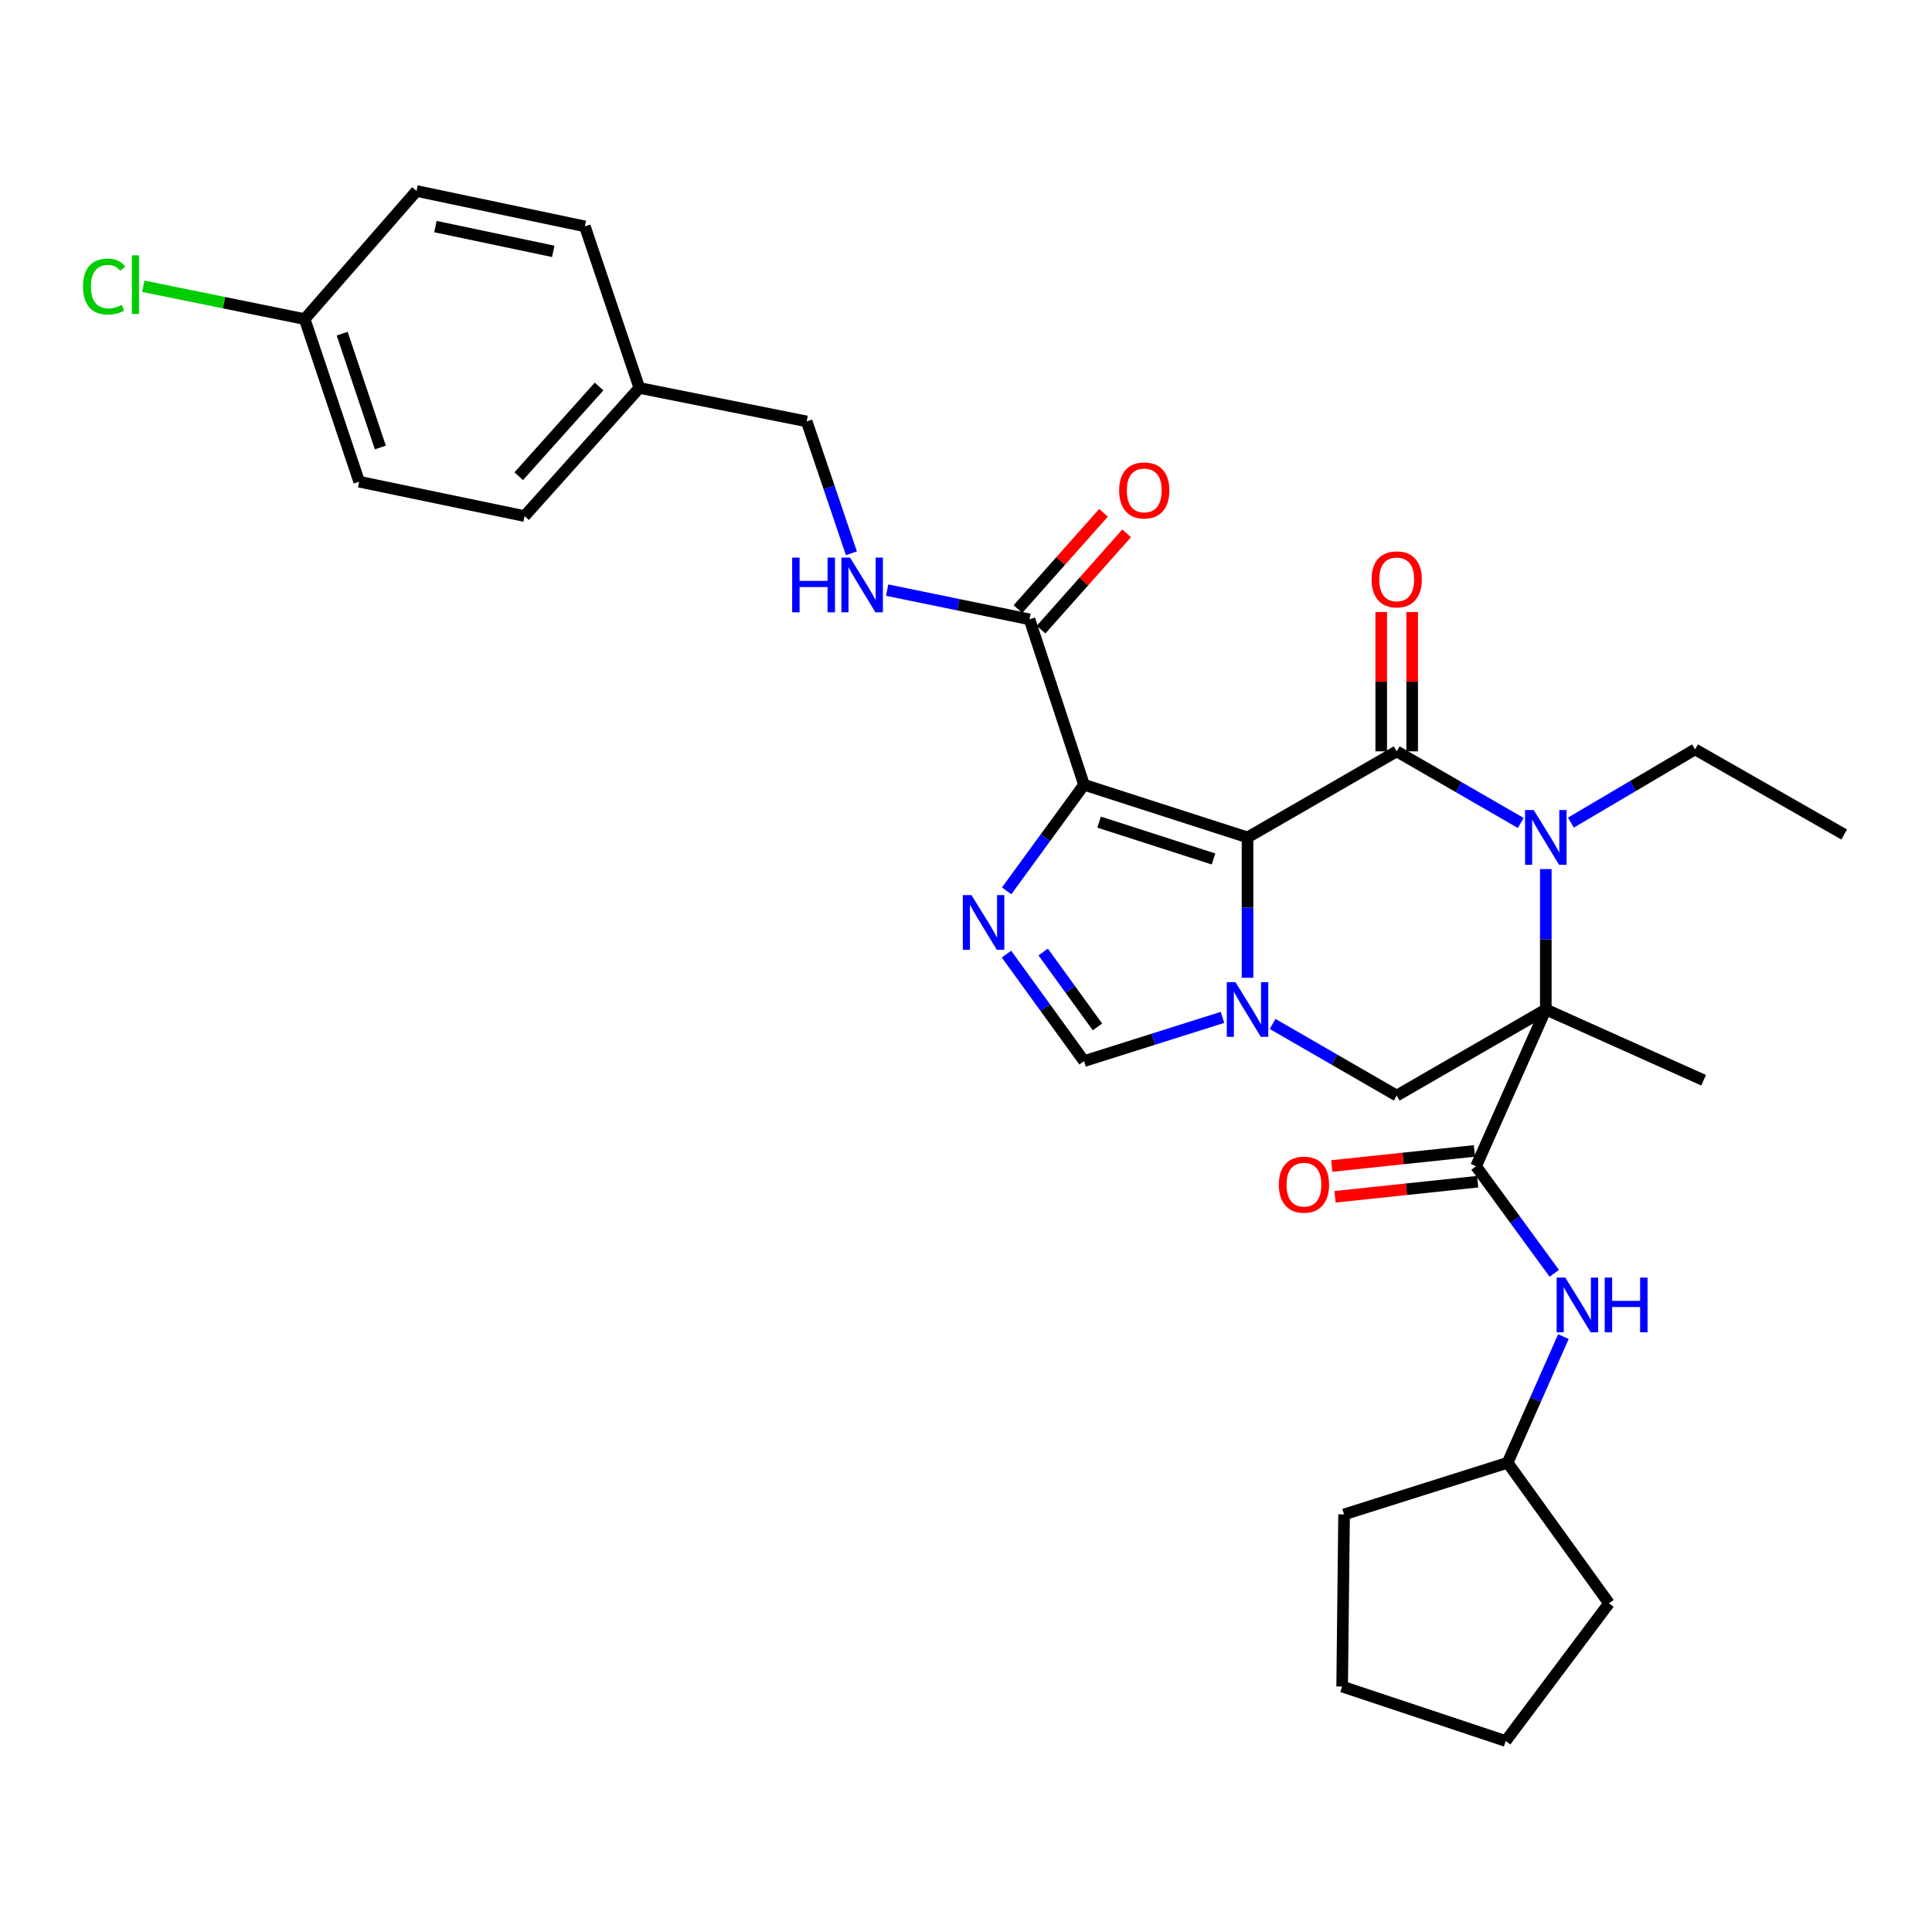 <?xml version='1.0' encoding='iso-8859-1'?>
<svg version='1.1' baseProfile='full'
              xmlns='http://www.w3.org/2000/svg'
                      xmlns:rdkit='http://www.rdkit.org/xml'
                      xmlns:xlink='http://www.w3.org/1999/xlink'
                  xml:space='preserve'
width='1000px' height='1000px' viewBox='0 0 1000 1000'>
<!-- END OF HEADER -->
<rect style='opacity:1.0;fill:#FFFFFF;stroke:none' width='1000' height='1000' x='0' y='0'> </rect>
<path class='bond-1' d='M 645.718,433.447 L 722.932,388.9' style='fill:none;fill-rule:evenodd;stroke:#000000;stroke-width:6px;stroke-linecap:butt;stroke-linejoin:miter;stroke-opacity:1' />
<path class='bond-2' d='M 645.718,433.447 L 561.092,406.19' style='fill:none;fill-rule:evenodd;stroke:#000000;stroke-width:6px;stroke-linecap:butt;stroke-linejoin:miter;stroke-opacity:1' />
<path class='bond-2' d='M 628.114,444.605 L 568.875,425.525' style='fill:none;fill-rule:evenodd;stroke:#000000;stroke-width:6px;stroke-linecap:butt;stroke-linejoin:miter;stroke-opacity:1' />
<path class='bond-3' d='M 645.718,433.447 L 645.718,469.778' style='fill:none;fill-rule:evenodd;stroke:#000000;stroke-width:6px;stroke-linecap:butt;stroke-linejoin:miter;stroke-opacity:1' />
<path class='bond-3' d='M 645.718,469.778 L 645.718,506.11' style='fill:none;fill-rule:evenodd;stroke:#0000FF;stroke-width:6px;stroke-linecap:butt;stroke-linejoin:miter;stroke-opacity:1' />
<path class='bond-0' d='M 800.109,522.496 L 722.932,567.069' style='fill:none;fill-rule:evenodd;stroke:#000000;stroke-width:6px;stroke-linecap:butt;stroke-linejoin:miter;stroke-opacity:1' />
<path class='bond-6' d='M 800.109,522.496 L 763.999,603.678' style='fill:none;fill-rule:evenodd;stroke:#000000;stroke-width:6px;stroke-linecap:butt;stroke-linejoin:miter;stroke-opacity:1' />
<path class='bond-15' d='M 800.109,522.496 L 881.79,559.131' style='fill:none;fill-rule:evenodd;stroke:#000000;stroke-width:6px;stroke-linecap:butt;stroke-linejoin:miter;stroke-opacity:1' />
<path class='bond-32' d='M 800.109,522.496 L 800.109,486.165' style='fill:none;fill-rule:evenodd;stroke:#000000;stroke-width:6px;stroke-linecap:butt;stroke-linejoin:miter;stroke-opacity:1' />
<path class='bond-32' d='M 800.109,486.165 L 800.109,449.833' style='fill:none;fill-rule:evenodd;stroke:#0000FF;stroke-width:6px;stroke-linecap:butt;stroke-linejoin:miter;stroke-opacity:1' />
<path class='bond-4' d='M 722.932,388.9 L 755.037,407.431' style='fill:none;fill-rule:evenodd;stroke:#000000;stroke-width:6px;stroke-linecap:butt;stroke-linejoin:miter;stroke-opacity:1' />
<path class='bond-4' d='M 755.037,407.431 L 787.142,425.962' style='fill:none;fill-rule:evenodd;stroke:#0000FF;stroke-width:6px;stroke-linecap:butt;stroke-linejoin:miter;stroke-opacity:1' />
<path class='bond-12' d='M 730.94,388.9 L 730.94,352.843' style='fill:none;fill-rule:evenodd;stroke:#000000;stroke-width:6px;stroke-linecap:butt;stroke-linejoin:miter;stroke-opacity:1' />
<path class='bond-12' d='M 730.94,352.843 L 730.94,316.786' style='fill:none;fill-rule:evenodd;stroke:#FF0000;stroke-width:6px;stroke-linecap:butt;stroke-linejoin:miter;stroke-opacity:1' />
<path class='bond-12' d='M 714.923,388.9 L 714.923,352.843' style='fill:none;fill-rule:evenodd;stroke:#000000;stroke-width:6px;stroke-linecap:butt;stroke-linejoin:miter;stroke-opacity:1' />
<path class='bond-12' d='M 714.923,352.843 L 714.923,316.786' style='fill:none;fill-rule:evenodd;stroke:#FF0000;stroke-width:6px;stroke-linecap:butt;stroke-linejoin:miter;stroke-opacity:1' />
<path class='bond-5' d='M 561.092,406.19 L 541.063,433.651' style='fill:none;fill-rule:evenodd;stroke:#000000;stroke-width:6px;stroke-linecap:butt;stroke-linejoin:miter;stroke-opacity:1' />
<path class='bond-5' d='M 541.063,433.651 L 521.034,461.112' style='fill:none;fill-rule:evenodd;stroke:#0000FF;stroke-width:6px;stroke-linecap:butt;stroke-linejoin:miter;stroke-opacity:1' />
<path class='bond-9' d='M 561.092,406.19 L 532.865,320.577' style='fill:none;fill-rule:evenodd;stroke:#000000;stroke-width:6px;stroke-linecap:butt;stroke-linejoin:miter;stroke-opacity:1' />
<path class='bond-7' d='M 658.687,529.982 L 690.809,548.526' style='fill:none;fill-rule:evenodd;stroke:#0000FF;stroke-width:6px;stroke-linecap:butt;stroke-linejoin:miter;stroke-opacity:1' />
<path class='bond-7' d='M 690.809,548.526 L 722.932,567.069' style='fill:none;fill-rule:evenodd;stroke:#000000;stroke-width:6px;stroke-linecap:butt;stroke-linejoin:miter;stroke-opacity:1' />
<path class='bond-8' d='M 632.759,526.591 L 596.926,537.913' style='fill:none;fill-rule:evenodd;stroke:#0000FF;stroke-width:6px;stroke-linecap:butt;stroke-linejoin:miter;stroke-opacity:1' />
<path class='bond-8' d='M 596.926,537.913 L 561.092,549.236' style='fill:none;fill-rule:evenodd;stroke:#000000;stroke-width:6px;stroke-linecap:butt;stroke-linejoin:miter;stroke-opacity:1' />
<path class='bond-16' d='M 813.092,425.788 L 845.221,406.833' style='fill:none;fill-rule:evenodd;stroke:#0000FF;stroke-width:6px;stroke-linecap:butt;stroke-linejoin:miter;stroke-opacity:1' />
<path class='bond-16' d='M 845.221,406.833 L 877.35,387.877' style='fill:none;fill-rule:evenodd;stroke:#000000;stroke-width:6px;stroke-linecap:butt;stroke-linejoin:miter;stroke-opacity:1' />
<path class='bond-31' d='M 520.962,493.853 L 541.027,521.545' style='fill:none;fill-rule:evenodd;stroke:#0000FF;stroke-width:6px;stroke-linecap:butt;stroke-linejoin:miter;stroke-opacity:1' />
<path class='bond-31' d='M 541.027,521.545 L 561.092,549.236' style='fill:none;fill-rule:evenodd;stroke:#000000;stroke-width:6px;stroke-linecap:butt;stroke-linejoin:miter;stroke-opacity:1' />
<path class='bond-31' d='M 539.952,492.762 L 553.998,512.146' style='fill:none;fill-rule:evenodd;stroke:#0000FF;stroke-width:6px;stroke-linecap:butt;stroke-linejoin:miter;stroke-opacity:1' />
<path class='bond-31' d='M 553.998,512.146 L 568.043,531.531' style='fill:none;fill-rule:evenodd;stroke:#000000;stroke-width:6px;stroke-linecap:butt;stroke-linejoin:miter;stroke-opacity:1' />
<path class='bond-10' d='M 763.999,603.678 L 784.243,631.366' style='fill:none;fill-rule:evenodd;stroke:#000000;stroke-width:6px;stroke-linecap:butt;stroke-linejoin:miter;stroke-opacity:1' />
<path class='bond-10' d='M 784.243,631.366 L 804.487,659.054' style='fill:none;fill-rule:evenodd;stroke:#0000FF;stroke-width:6px;stroke-linecap:butt;stroke-linejoin:miter;stroke-opacity:1' />
<path class='bond-13' d='M 763.156,595.714 L 726.238,599.619' style='fill:none;fill-rule:evenodd;stroke:#000000;stroke-width:6px;stroke-linecap:butt;stroke-linejoin:miter;stroke-opacity:1' />
<path class='bond-13' d='M 726.238,599.619 L 689.32,603.525' style='fill:none;fill-rule:evenodd;stroke:#FF0000;stroke-width:6px;stroke-linecap:butt;stroke-linejoin:miter;stroke-opacity:1' />
<path class='bond-13' d='M 764.841,611.642 L 727.923,615.548' style='fill:none;fill-rule:evenodd;stroke:#000000;stroke-width:6px;stroke-linecap:butt;stroke-linejoin:miter;stroke-opacity:1' />
<path class='bond-13' d='M 727.923,615.548 L 691.005,619.454' style='fill:none;fill-rule:evenodd;stroke:#FF0000;stroke-width:6px;stroke-linecap:butt;stroke-linejoin:miter;stroke-opacity:1' />
<path class='bond-11' d='M 532.865,320.577 L 496.031,313.008' style='fill:none;fill-rule:evenodd;stroke:#000000;stroke-width:6px;stroke-linecap:butt;stroke-linejoin:miter;stroke-opacity:1' />
<path class='bond-11' d='M 496.031,313.008 L 459.197,305.44' style='fill:none;fill-rule:evenodd;stroke:#0000FF;stroke-width:6px;stroke-linecap:butt;stroke-linejoin:miter;stroke-opacity:1' />
<path class='bond-14' d='M 538.851,325.898 L 560.997,300.985' style='fill:none;fill-rule:evenodd;stroke:#000000;stroke-width:6px;stroke-linecap:butt;stroke-linejoin:miter;stroke-opacity:1' />
<path class='bond-14' d='M 560.997,300.985 L 583.142,276.073' style='fill:none;fill-rule:evenodd;stroke:#FF0000;stroke-width:6px;stroke-linecap:butt;stroke-linejoin:miter;stroke-opacity:1' />
<path class='bond-14' d='M 526.88,315.256 L 549.025,290.343' style='fill:none;fill-rule:evenodd;stroke:#000000;stroke-width:6px;stroke-linecap:butt;stroke-linejoin:miter;stroke-opacity:1' />
<path class='bond-14' d='M 549.025,290.343 L 571.171,265.431' style='fill:none;fill-rule:evenodd;stroke:#FF0000;stroke-width:6px;stroke-linecap:butt;stroke-linejoin:miter;stroke-opacity:1' />
<path class='bond-20' d='M 809.214,691.83 L 794.776,724.474' style='fill:none;fill-rule:evenodd;stroke:#0000FF;stroke-width:6px;stroke-linecap:butt;stroke-linejoin:miter;stroke-opacity:1' />
<path class='bond-20' d='M 794.776,724.474 L 780.337,757.117' style='fill:none;fill-rule:evenodd;stroke:#000000;stroke-width:6px;stroke-linecap:butt;stroke-linejoin:miter;stroke-opacity:1' />
<path class='bond-17' d='M 440.687,286.384 L 429.113,252.251' style='fill:none;fill-rule:evenodd;stroke:#0000FF;stroke-width:6px;stroke-linecap:butt;stroke-linejoin:miter;stroke-opacity:1' />
<path class='bond-17' d='M 429.113,252.251 L 417.539,218.118' style='fill:none;fill-rule:evenodd;stroke:#000000;stroke-width:6px;stroke-linecap:butt;stroke-linejoin:miter;stroke-opacity:1' />
<path class='bond-28' d='M 877.35,387.877 L 954.545,431.934' style='fill:none;fill-rule:evenodd;stroke:#000000;stroke-width:6px;stroke-linecap:butt;stroke-linejoin:miter;stroke-opacity:1' />
<path class='bond-19' d='M 417.539,218.118 L 330.92,200.792' style='fill:none;fill-rule:evenodd;stroke:#000000;stroke-width:6px;stroke-linecap:butt;stroke-linejoin:miter;stroke-opacity:1' />
<path class='bond-18' d='M 157.69,165.162 L 185.907,249.325' style='fill:none;fill-rule:evenodd;stroke:#000000;stroke-width:6px;stroke-linecap:butt;stroke-linejoin:miter;stroke-opacity:1' />
<path class='bond-18' d='M 177.109,172.695 L 196.861,231.609' style='fill:none;fill-rule:evenodd;stroke:#000000;stroke-width:6px;stroke-linecap:butt;stroke-linejoin:miter;stroke-opacity:1' />
<path class='bond-21' d='M 157.69,165.162 L 115.928,156.664' style='fill:none;fill-rule:evenodd;stroke:#000000;stroke-width:6px;stroke-linecap:butt;stroke-linejoin:miter;stroke-opacity:1' />
<path class='bond-21' d='M 115.928,156.664 L 74.166,148.167' style='fill:none;fill-rule:evenodd;stroke:#00CC00;stroke-width:6px;stroke-linecap:butt;stroke-linejoin:miter;stroke-opacity:1' />
<path class='bond-33' d='M 157.69,165.162 L 215.593,98.858' style='fill:none;fill-rule:evenodd;stroke:#000000;stroke-width:6px;stroke-linecap:butt;stroke-linejoin:miter;stroke-opacity:1' />
<path class='bond-24' d='M 330.92,200.792 L 302.729,117.171' style='fill:none;fill-rule:evenodd;stroke:#000000;stroke-width:6px;stroke-linecap:butt;stroke-linejoin:miter;stroke-opacity:1' />
<path class='bond-25' d='M 330.92,200.792 L 271.521,267.122' style='fill:none;fill-rule:evenodd;stroke:#000000;stroke-width:6px;stroke-linecap:butt;stroke-linejoin:miter;stroke-opacity:1' />
<path class='bond-25' d='M 310.077,200.056 L 268.498,246.487' style='fill:none;fill-rule:evenodd;stroke:#000000;stroke-width:6px;stroke-linecap:butt;stroke-linejoin:miter;stroke-opacity:1' />
<path class='bond-26' d='M 780.337,757.117 L 832.812,829.873' style='fill:none;fill-rule:evenodd;stroke:#000000;stroke-width:6px;stroke-linecap:butt;stroke-linejoin:miter;stroke-opacity:1' />
<path class='bond-27' d='M 780.337,757.117 L 695.693,783.858' style='fill:none;fill-rule:evenodd;stroke:#000000;stroke-width:6px;stroke-linecap:butt;stroke-linejoin:miter;stroke-opacity:1' />
<path class='bond-22' d='M 215.593,98.858 L 302.729,117.171' style='fill:none;fill-rule:evenodd;stroke:#000000;stroke-width:6px;stroke-linecap:butt;stroke-linejoin:miter;stroke-opacity:1' />
<path class='bond-22' d='M 225.369,117.28 L 286.364,130.1' style='fill:none;fill-rule:evenodd;stroke:#000000;stroke-width:6px;stroke-linecap:butt;stroke-linejoin:miter;stroke-opacity:1' />
<path class='bond-23' d='M 185.907,249.325 L 271.521,267.122' style='fill:none;fill-rule:evenodd;stroke:#000000;stroke-width:6px;stroke-linecap:butt;stroke-linejoin:miter;stroke-opacity:1' />
<path class='bond-29' d='M 832.812,829.873 L 779.358,901.142' style='fill:none;fill-rule:evenodd;stroke:#000000;stroke-width:6px;stroke-linecap:butt;stroke-linejoin:miter;stroke-opacity:1' />
<path class='bond-30' d='M 695.693,783.858 L 694.696,872.951' style='fill:none;fill-rule:evenodd;stroke:#000000;stroke-width:6px;stroke-linecap:butt;stroke-linejoin:miter;stroke-opacity:1' />
<path class='bond-34' d='M 779.358,901.142 L 694.696,872.951' style='fill:none;fill-rule:evenodd;stroke:#000000;stroke-width:6px;stroke-linecap:butt;stroke-linejoin:miter;stroke-opacity:1' />
<path  class='atom-4' d='M 639.458 508.336
L 648.738 523.336
Q 649.658 524.816, 651.138 527.496
Q 652.618 530.176, 652.698 530.336
L 652.698 508.336
L 656.458 508.336
L 656.458 536.656
L 652.578 536.656
L 642.618 520.256
Q 641.458 518.336, 640.218 516.136
Q 639.018 513.936, 638.658 513.256
L 638.658 536.656
L 634.978 536.656
L 634.978 508.336
L 639.458 508.336
' fill='#0000FF'/>
<path  class='atom-5' d='M 793.849 419.287
L 803.129 434.287
Q 804.049 435.767, 805.529 438.447
Q 807.009 441.127, 807.089 441.287
L 807.089 419.287
L 810.849 419.287
L 810.849 447.607
L 806.969 447.607
L 797.009 431.207
Q 795.849 429.287, 794.609 427.087
Q 793.409 424.887, 793.049 424.207
L 793.049 447.607
L 789.369 447.607
L 789.369 419.287
L 793.849 419.287
' fill='#0000FF'/>
<path  class='atom-6' d='M 502.837 463.318
L 512.117 478.318
Q 513.037 479.798, 514.517 482.478
Q 515.997 485.158, 516.077 485.318
L 516.077 463.318
L 519.837 463.318
L 519.837 491.638
L 515.957 491.638
L 505.997 475.238
Q 504.837 473.318, 503.597 471.118
Q 502.397 468.918, 502.037 468.238
L 502.037 491.638
L 498.357 491.638
L 498.357 463.318
L 502.837 463.318
' fill='#0000FF'/>
<path  class='atom-11' d='M 810.205 661.277
L 819.485 676.277
Q 820.405 677.757, 821.885 680.437
Q 823.365 683.117, 823.445 683.277
L 823.445 661.277
L 827.205 661.277
L 827.205 689.597
L 823.325 689.597
L 813.365 673.197
Q 812.205 671.277, 810.965 669.077
Q 809.765 666.877, 809.405 666.197
L 809.405 689.597
L 805.725 689.597
L 805.725 661.277
L 810.205 661.277
' fill='#0000FF'/>
<path  class='atom-11' d='M 830.605 661.277
L 834.445 661.277
L 834.445 673.317
L 848.925 673.317
L 848.925 661.277
L 852.765 661.277
L 852.765 689.597
L 848.925 689.597
L 848.925 676.517
L 834.445 676.517
L 834.445 689.597
L 830.605 689.597
L 830.605 661.277
' fill='#0000FF'/>
<path  class='atom-12' d='M 410.026 288.619
L 413.866 288.619
L 413.866 300.659
L 428.346 300.659
L 428.346 288.619
L 432.186 288.619
L 432.186 316.939
L 428.346 316.939
L 428.346 303.859
L 413.866 303.859
L 413.866 316.939
L 410.026 316.939
L 410.026 288.619
' fill='#0000FF'/>
<path  class='atom-12' d='M 439.986 288.619
L 449.266 303.619
Q 450.186 305.099, 451.666 307.779
Q 453.146 310.459, 453.226 310.619
L 453.226 288.619
L 456.986 288.619
L 456.986 316.939
L 453.106 316.939
L 443.146 300.539
Q 441.986 298.619, 440.746 296.419
Q 439.546 294.219, 439.186 293.539
L 439.186 316.939
L 435.506 316.939
L 435.506 288.619
L 439.986 288.619
' fill='#0000FF'/>
<path  class='atom-13' d='M 709.932 299.878
Q 709.932 293.078, 713.292 289.278
Q 716.652 285.478, 722.932 285.478
Q 729.212 285.478, 732.572 289.278
Q 735.932 293.078, 735.932 299.878
Q 735.932 306.758, 732.532 310.678
Q 729.132 314.558, 722.932 314.558
Q 716.692 314.558, 713.292 310.678
Q 709.932 306.798, 709.932 299.878
M 722.932 311.358
Q 727.252 311.358, 729.572 308.478
Q 731.932 305.558, 731.932 299.878
Q 731.932 294.318, 729.572 291.518
Q 727.252 288.678, 722.932 288.678
Q 718.612 288.678, 716.252 291.478
Q 713.932 294.278, 713.932 299.878
Q 713.932 305.598, 716.252 308.478
Q 718.612 311.358, 722.932 311.358
' fill='#FF0000'/>
<path  class='atom-14' d='M 661.923 613.182
Q 661.923 606.382, 665.283 602.582
Q 668.643 598.782, 674.923 598.782
Q 681.203 598.782, 684.563 602.582
Q 687.923 606.382, 687.923 613.182
Q 687.923 620.062, 684.523 623.982
Q 681.123 627.862, 674.923 627.862
Q 668.683 627.862, 665.283 623.982
Q 661.923 620.102, 661.923 613.182
M 674.923 624.662
Q 679.243 624.662, 681.563 621.782
Q 683.923 618.862, 683.923 613.182
Q 683.923 607.622, 681.563 604.822
Q 679.243 601.982, 674.923 601.982
Q 670.603 601.982, 668.243 604.782
Q 665.923 607.582, 665.923 613.182
Q 665.923 618.902, 668.243 621.782
Q 670.603 624.662, 674.923 624.662
' fill='#FF0000'/>
<path  class='atom-15' d='M 579.264 253.837
Q 579.264 247.037, 582.624 243.237
Q 585.984 239.437, 592.264 239.437
Q 598.544 239.437, 601.904 243.237
Q 605.264 247.037, 605.264 253.837
Q 605.264 260.717, 601.864 264.637
Q 598.464 268.517, 592.264 268.517
Q 586.024 268.517, 582.624 264.637
Q 579.264 260.757, 579.264 253.837
M 592.264 265.317
Q 596.584 265.317, 598.904 262.437
Q 601.264 259.517, 601.264 253.837
Q 601.264 248.277, 598.904 245.477
Q 596.584 242.637, 592.264 242.637
Q 587.944 242.637, 585.584 245.437
Q 583.264 248.237, 583.264 253.837
Q 583.264 259.557, 585.584 262.437
Q 587.944 265.317, 592.264 265.317
' fill='#FF0000'/>
<path  class='atom-22' d='M 42.971 148.318
Q 42.971 141.278, 46.251 137.598
Q 49.571 133.878, 55.851 133.878
Q 61.691 133.878, 64.811 137.998
L 62.171 140.158
Q 59.891 137.158, 55.851 137.158
Q 51.571 137.158, 49.291 140.038
Q 47.051 142.878, 47.051 148.318
Q 47.051 153.918, 49.371 156.798
Q 51.731 159.678, 56.291 159.678
Q 59.411 159.678, 63.051 157.798
L 64.171 160.798
Q 62.691 161.758, 60.451 162.318
Q 58.211 162.878, 55.731 162.878
Q 49.571 162.878, 46.251 159.118
Q 42.971 155.358, 42.971 148.318
' fill='#00CC00'/>
<path  class='atom-22' d='M 68.251 132.158
L 71.931 132.158
L 71.931 162.518
L 68.251 162.518
L 68.251 132.158
' fill='#00CC00'/>
</svg>
